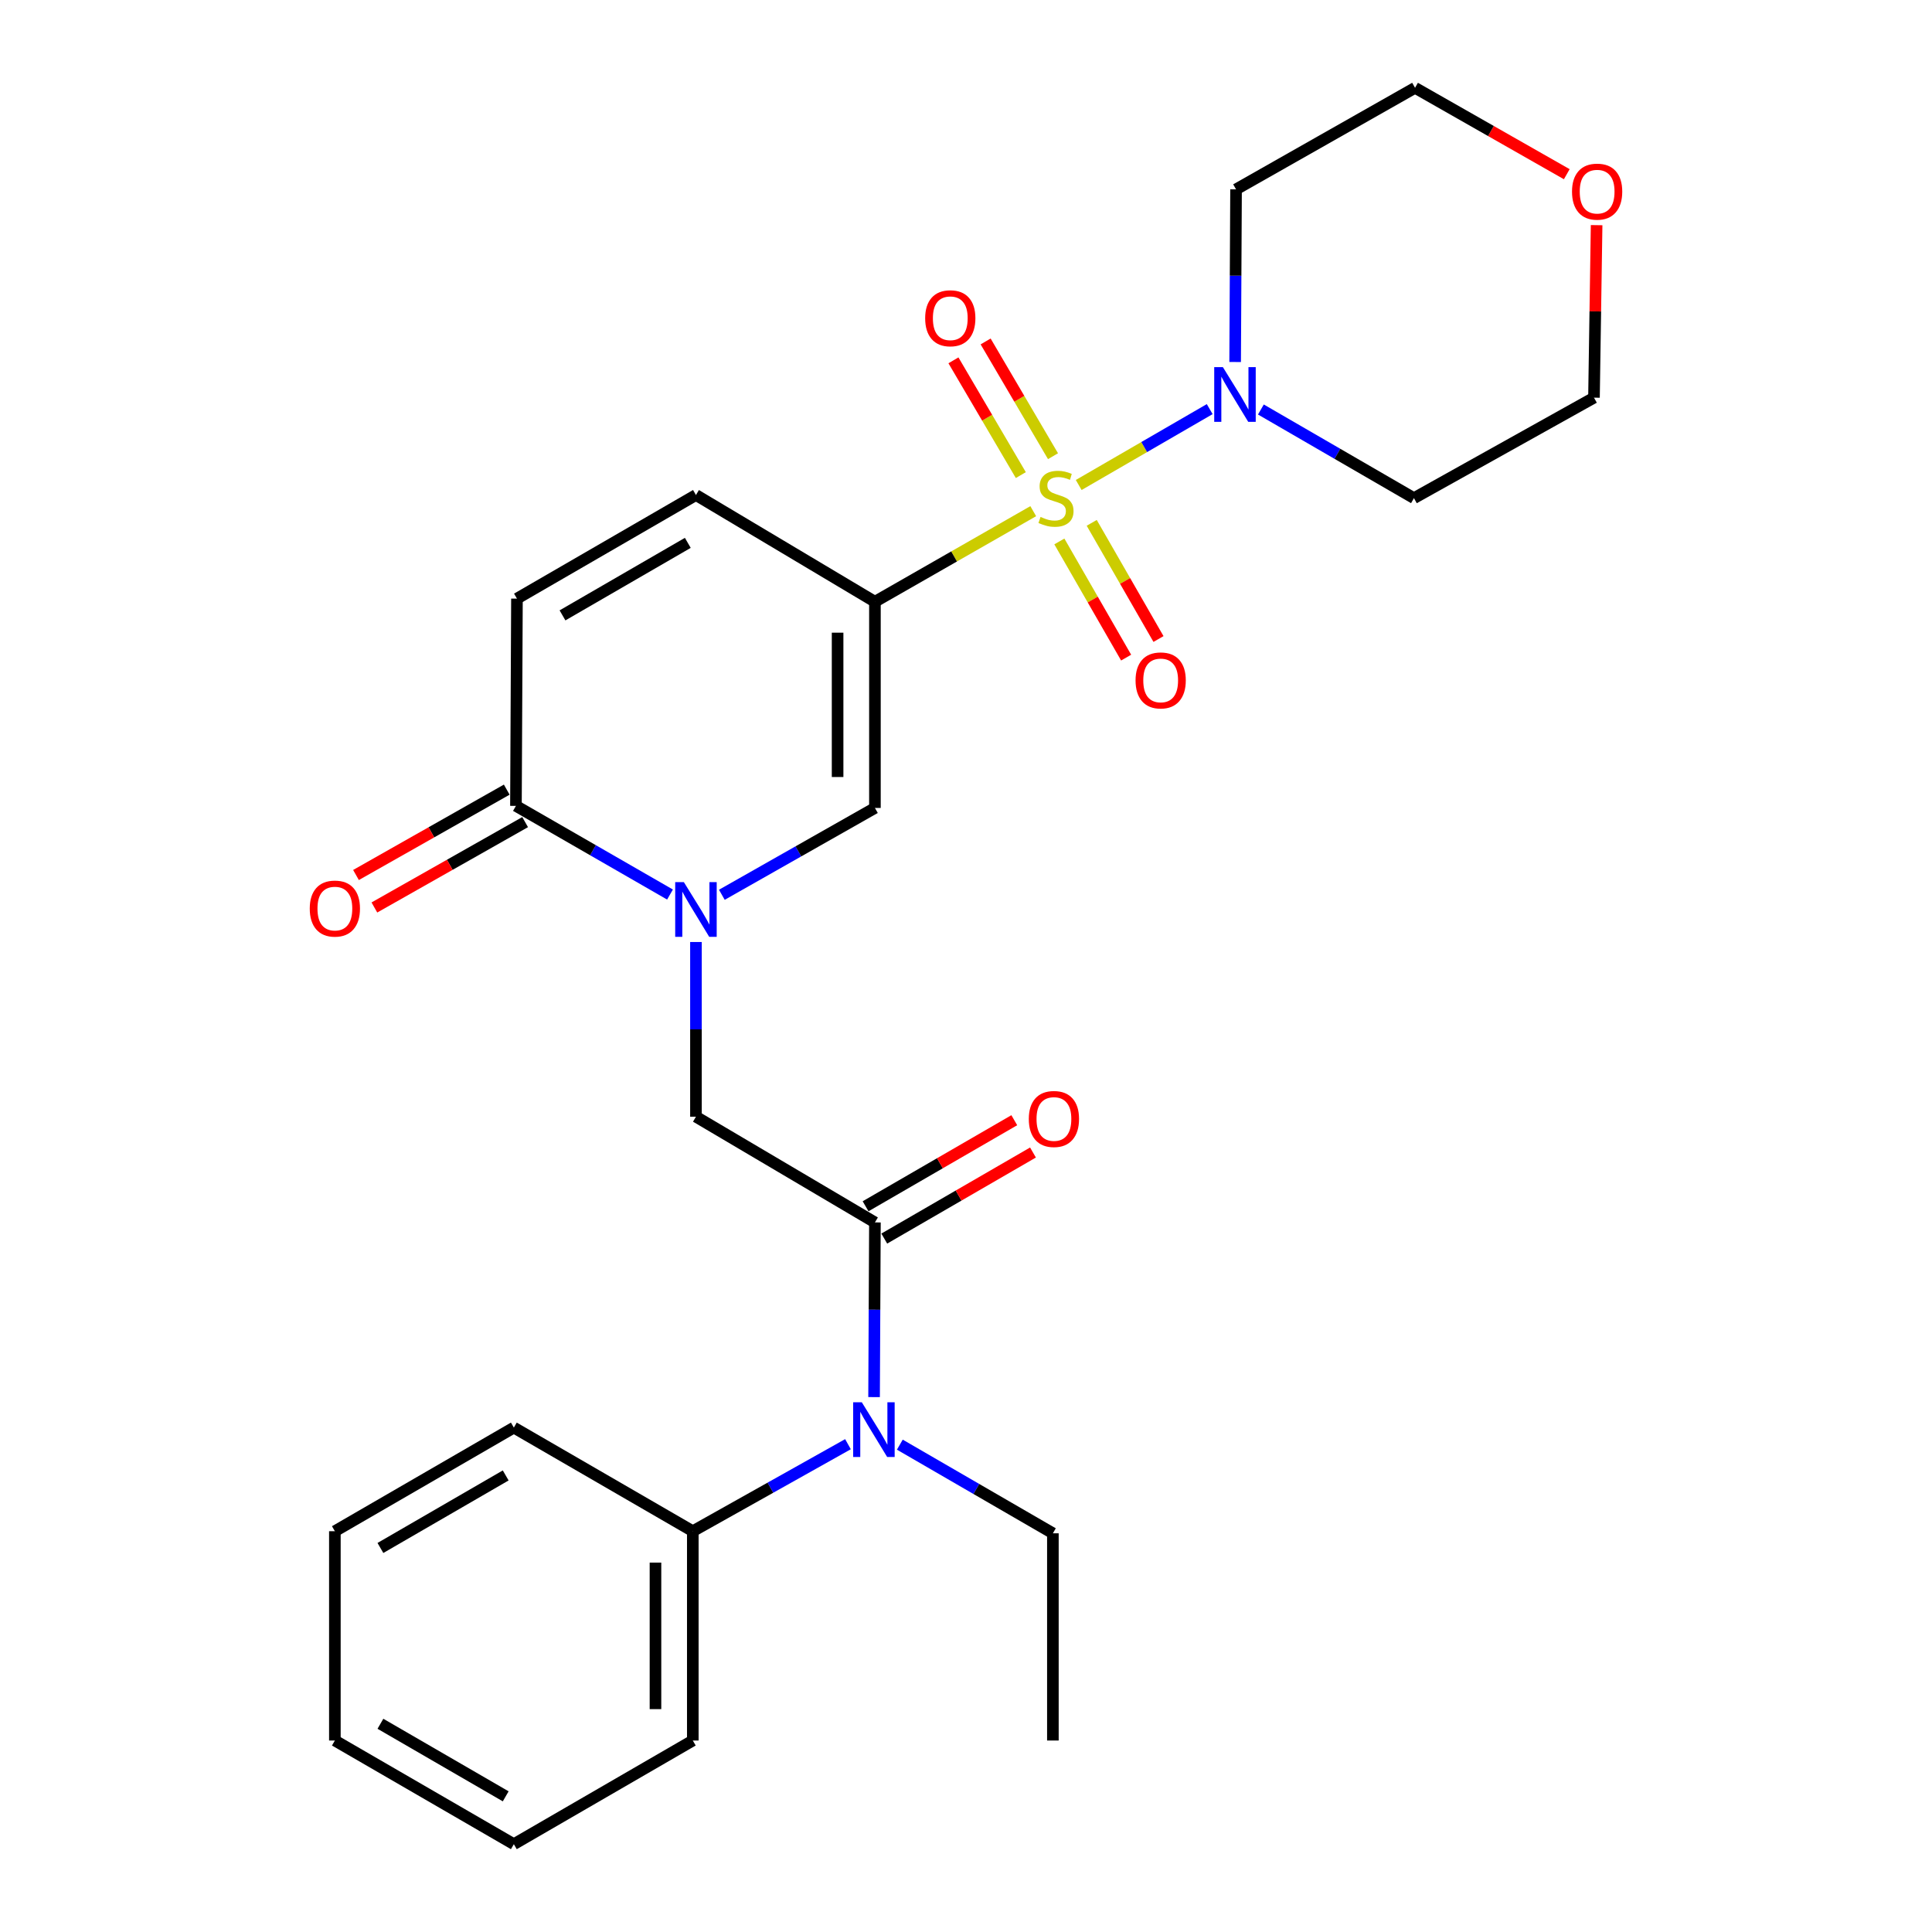 <?xml version='1.0' encoding='iso-8859-1'?>
<svg version='1.1' baseProfile='full'
              xmlns='http://www.w3.org/2000/svg'
                      xmlns:rdkit='http://www.rdkit.org/xml'
                      xmlns:xlink='http://www.w3.org/1999/xlink'
                  xml:space='preserve'
width='1000px' height='1000px' viewBox='0 0 1000 1000'>
<!-- END OF HEADER -->
<rect style='opacity:1.0;fill:#FFFFFF;stroke:none' width='1000' height='1000' x='0' y='0'> </rect>
<path class='bond-0' d='M 534.802,264.58 L 493.831,288.022' style='fill:none;fill-rule:evenodd;stroke:#CCCC00;stroke-width:6px;stroke-linecap:butt;stroke-linejoin:miter;stroke-opacity:1' />
<path class='bond-0' d='M 493.831,288.022 L 452.86,311.463' style='fill:none;fill-rule:evenodd;stroke:#000000;stroke-width:6px;stroke-linecap:butt;stroke-linejoin:miter;stroke-opacity:1' />
<path class='bond-3' d='M 558.338,251.031 L 592.24,231.396' style='fill:none;fill-rule:evenodd;stroke:#CCCC00;stroke-width:6px;stroke-linecap:butt;stroke-linejoin:miter;stroke-opacity:1' />
<path class='bond-3' d='M 592.24,231.396 L 626.142,211.76' style='fill:none;fill-rule:evenodd;stroke:#0000FF;stroke-width:6px;stroke-linecap:butt;stroke-linejoin:miter;stroke-opacity:1' />
<path class='bond-10' d='M 545.035,236.128 L 527.598,206.428' style='fill:none;fill-rule:evenodd;stroke:#CCCC00;stroke-width:6px;stroke-linecap:butt;stroke-linejoin:miter;stroke-opacity:1' />
<path class='bond-10' d='M 527.598,206.428 L 510.16,176.729' style='fill:none;fill-rule:evenodd;stroke:#FF0000;stroke-width:6px;stroke-linecap:butt;stroke-linejoin:miter;stroke-opacity:1' />
<path class='bond-10' d='M 528.375,245.91 L 510.938,216.21' style='fill:none;fill-rule:evenodd;stroke:#CCCC00;stroke-width:6px;stroke-linecap:butt;stroke-linejoin:miter;stroke-opacity:1' />
<path class='bond-10' d='M 510.938,216.21 L 493.5,186.51' style='fill:none;fill-rule:evenodd;stroke:#FF0000;stroke-width:6px;stroke-linecap:butt;stroke-linejoin:miter;stroke-opacity:1' />
<path class='bond-11' d='M 548.322,280.252 L 565.604,310.317' style='fill:none;fill-rule:evenodd;stroke:#CCCC00;stroke-width:6px;stroke-linecap:butt;stroke-linejoin:miter;stroke-opacity:1' />
<path class='bond-11' d='M 565.604,310.317 L 582.885,340.382' style='fill:none;fill-rule:evenodd;stroke:#FF0000;stroke-width:6px;stroke-linecap:butt;stroke-linejoin:miter;stroke-opacity:1' />
<path class='bond-11' d='M 565.072,270.625 L 582.353,300.689' style='fill:none;fill-rule:evenodd;stroke:#CCCC00;stroke-width:6px;stroke-linecap:butt;stroke-linejoin:miter;stroke-opacity:1' />
<path class='bond-11' d='M 582.353,300.689 L 599.635,330.754' style='fill:none;fill-rule:evenodd;stroke:#FF0000;stroke-width:6px;stroke-linecap:butt;stroke-linejoin:miter;stroke-opacity:1' />
<path class='bond-2' d='M 452.86,311.463 L 452.86,418.193' style='fill:none;fill-rule:evenodd;stroke:#000000;stroke-width:6px;stroke-linecap:butt;stroke-linejoin:miter;stroke-opacity:1' />
<path class='bond-2' d='M 433.541,327.472 L 433.541,402.183' style='fill:none;fill-rule:evenodd;stroke:#000000;stroke-width:6px;stroke-linecap:butt;stroke-linejoin:miter;stroke-opacity:1' />
<path class='bond-6' d='M 452.86,311.463 L 360.223,256.22' style='fill:none;fill-rule:evenodd;stroke:#000000;stroke-width:6px;stroke-linecap:butt;stroke-linejoin:miter;stroke-opacity:1' />
<path class='bond-1' d='M 373.626,463.139 L 413.243,440.666' style='fill:none;fill-rule:evenodd;stroke:#0000FF;stroke-width:6px;stroke-linecap:butt;stroke-linejoin:miter;stroke-opacity:1' />
<path class='bond-1' d='M 413.243,440.666 L 452.86,418.193' style='fill:none;fill-rule:evenodd;stroke:#000000;stroke-width:6px;stroke-linecap:butt;stroke-linejoin:miter;stroke-opacity:1' />
<path class='bond-7' d='M 360.223,487.583 L 360.223,532.796' style='fill:none;fill-rule:evenodd;stroke:#0000FF;stroke-width:6px;stroke-linecap:butt;stroke-linejoin:miter;stroke-opacity:1' />
<path class='bond-7' d='M 360.223,532.796 L 360.223,578.008' style='fill:none;fill-rule:evenodd;stroke:#000000;stroke-width:6px;stroke-linecap:butt;stroke-linejoin:miter;stroke-opacity:1' />
<path class='bond-28' d='M 346.796,463.014 L 306.923,440.067' style='fill:none;fill-rule:evenodd;stroke:#0000FF;stroke-width:6px;stroke-linecap:butt;stroke-linejoin:miter;stroke-opacity:1' />
<path class='bond-28' d='M 306.923,440.067 L 267.049,417.119' style='fill:none;fill-rule:evenodd;stroke:#000000;stroke-width:6px;stroke-linecap:butt;stroke-linejoin:miter;stroke-opacity:1' />
<path class='bond-16' d='M 652.635,211.957 L 692.245,234.899' style='fill:none;fill-rule:evenodd;stroke:#0000FF;stroke-width:6px;stroke-linecap:butt;stroke-linejoin:miter;stroke-opacity:1' />
<path class='bond-16' d='M 692.245,234.899 L 731.856,257.841' style='fill:none;fill-rule:evenodd;stroke:#000000;stroke-width:6px;stroke-linecap:butt;stroke-linejoin:miter;stroke-opacity:1' />
<path class='bond-17' d='M 639.307,187.372 L 639.542,142.693' style='fill:none;fill-rule:evenodd;stroke:#0000FF;stroke-width:6px;stroke-linecap:butt;stroke-linejoin:miter;stroke-opacity:1' />
<path class='bond-17' d='M 639.542,142.693 L 639.777,98.014' style='fill:none;fill-rule:evenodd;stroke:#000000;stroke-width:6px;stroke-linecap:butt;stroke-linejoin:miter;stroke-opacity:1' />
<path class='bond-4' d='M 452.86,632.725 L 360.223,578.008' style='fill:none;fill-rule:evenodd;stroke:#000000;stroke-width:6px;stroke-linecap:butt;stroke-linejoin:miter;stroke-opacity:1' />
<path class='bond-8' d='M 452.86,632.725 L 452.639,677.932' style='fill:none;fill-rule:evenodd;stroke:#000000;stroke-width:6px;stroke-linecap:butt;stroke-linejoin:miter;stroke-opacity:1' />
<path class='bond-8' d='M 452.639,677.932 L 452.417,723.139' style='fill:none;fill-rule:evenodd;stroke:#0000FF;stroke-width:6px;stroke-linecap:butt;stroke-linejoin:miter;stroke-opacity:1' />
<path class='bond-12' d='M 457.699,641.086 L 496.185,618.811' style='fill:none;fill-rule:evenodd;stroke:#000000;stroke-width:6px;stroke-linecap:butt;stroke-linejoin:miter;stroke-opacity:1' />
<path class='bond-12' d='M 496.185,618.811 L 534.671,596.536' style='fill:none;fill-rule:evenodd;stroke:#FF0000;stroke-width:6px;stroke-linecap:butt;stroke-linejoin:miter;stroke-opacity:1' />
<path class='bond-12' d='M 448.022,624.365 L 486.507,602.09' style='fill:none;fill-rule:evenodd;stroke:#000000;stroke-width:6px;stroke-linecap:butt;stroke-linejoin:miter;stroke-opacity:1' />
<path class='bond-12' d='M 486.507,602.09 L 524.993,579.815' style='fill:none;fill-rule:evenodd;stroke:#FF0000;stroke-width:6px;stroke-linecap:butt;stroke-linejoin:miter;stroke-opacity:1' />
<path class='bond-5' d='M 267.049,417.119 L 267.575,309.842' style='fill:none;fill-rule:evenodd;stroke:#000000;stroke-width:6px;stroke-linecap:butt;stroke-linejoin:miter;stroke-opacity:1' />
<path class='bond-13' d='M 262.289,408.714 L 223.275,430.808' style='fill:none;fill-rule:evenodd;stroke:#000000;stroke-width:6px;stroke-linecap:butt;stroke-linejoin:miter;stroke-opacity:1' />
<path class='bond-13' d='M 223.275,430.808 L 184.261,452.902' style='fill:none;fill-rule:evenodd;stroke:#FF0000;stroke-width:6px;stroke-linecap:butt;stroke-linejoin:miter;stroke-opacity:1' />
<path class='bond-13' d='M 271.81,425.525 L 232.795,447.619' style='fill:none;fill-rule:evenodd;stroke:#000000;stroke-width:6px;stroke-linecap:butt;stroke-linejoin:miter;stroke-opacity:1' />
<path class='bond-13' d='M 232.795,447.619 L 193.781,469.713' style='fill:none;fill-rule:evenodd;stroke:#FF0000;stroke-width:6px;stroke-linecap:butt;stroke-linejoin:miter;stroke-opacity:1' />
<path class='bond-9' d='M 360.223,256.22 L 267.575,309.842' style='fill:none;fill-rule:evenodd;stroke:#000000;stroke-width:6px;stroke-linecap:butt;stroke-linejoin:miter;stroke-opacity:1' />
<path class='bond-9' d='M 356.004,280.984 L 291.15,318.52' style='fill:none;fill-rule:evenodd;stroke:#000000;stroke-width:6px;stroke-linecap:butt;stroke-linejoin:miter;stroke-opacity:1' />
<path class='bond-14' d='M 438.908,747.51 L 398.75,770.031' style='fill:none;fill-rule:evenodd;stroke:#0000FF;stroke-width:6px;stroke-linecap:butt;stroke-linejoin:miter;stroke-opacity:1' />
<path class='bond-14' d='M 398.75,770.031 L 358.592,792.551' style='fill:none;fill-rule:evenodd;stroke:#000000;stroke-width:6px;stroke-linecap:butt;stroke-linejoin:miter;stroke-opacity:1' />
<path class='bond-18' d='M 465.751,747.751 L 505.361,770.693' style='fill:none;fill-rule:evenodd;stroke:#0000FF;stroke-width:6px;stroke-linecap:butt;stroke-linejoin:miter;stroke-opacity:1' />
<path class='bond-18' d='M 505.361,770.693 L 544.972,793.635' style='fill:none;fill-rule:evenodd;stroke:#000000;stroke-width:6px;stroke-linecap:butt;stroke-linejoin:miter;stroke-opacity:1' />
<path class='bond-21' d='M 358.592,792.551 L 358.592,900.891' style='fill:none;fill-rule:evenodd;stroke:#000000;stroke-width:6px;stroke-linecap:butt;stroke-linejoin:miter;stroke-opacity:1' />
<path class='bond-21' d='M 339.272,808.802 L 339.272,884.64' style='fill:none;fill-rule:evenodd;stroke:#000000;stroke-width:6px;stroke-linecap:butt;stroke-linejoin:miter;stroke-opacity:1' />
<path class='bond-22' d='M 358.592,792.551 L 265.965,738.918' style='fill:none;fill-rule:evenodd;stroke:#000000;stroke-width:6px;stroke-linecap:butt;stroke-linejoin:miter;stroke-opacity:1' />
<path class='bond-15' d='M 810.96,90.165 L 771.693,67.81' style='fill:none;fill-rule:evenodd;stroke:#FF0000;stroke-width:6px;stroke-linecap:butt;stroke-linejoin:miter;stroke-opacity:1' />
<path class='bond-15' d='M 771.693,67.81 L 732.425,45.455' style='fill:none;fill-rule:evenodd;stroke:#000000;stroke-width:6px;stroke-linecap:butt;stroke-linejoin:miter;stroke-opacity:1' />
<path class='bond-27' d='M 826.405,116.537 L 825.723,161.183' style='fill:none;fill-rule:evenodd;stroke:#FF0000;stroke-width:6px;stroke-linecap:butt;stroke-linejoin:miter;stroke-opacity:1' />
<path class='bond-27' d='M 825.723,161.183 L 825.04,205.828' style='fill:none;fill-rule:evenodd;stroke:#000000;stroke-width:6px;stroke-linecap:butt;stroke-linejoin:miter;stroke-opacity:1' />
<path class='bond-20' d='M 731.856,257.841 L 825.04,205.828' style='fill:none;fill-rule:evenodd;stroke:#000000;stroke-width:6px;stroke-linecap:butt;stroke-linejoin:miter;stroke-opacity:1' />
<path class='bond-19' d='M 639.777,98.014 L 732.425,45.455' style='fill:none;fill-rule:evenodd;stroke:#000000;stroke-width:6px;stroke-linecap:butt;stroke-linejoin:miter;stroke-opacity:1' />
<path class='bond-23' d='M 544.972,793.635 L 544.972,900.891' style='fill:none;fill-rule:evenodd;stroke:#000000;stroke-width:6px;stroke-linecap:butt;stroke-linejoin:miter;stroke-opacity:1' />
<path class='bond-24' d='M 358.592,900.891 L 265.965,954.545' style='fill:none;fill-rule:evenodd;stroke:#000000;stroke-width:6px;stroke-linecap:butt;stroke-linejoin:miter;stroke-opacity:1' />
<path class='bond-25' d='M 265.965,738.918 L 173.328,792.551' style='fill:none;fill-rule:evenodd;stroke:#000000;stroke-width:6px;stroke-linecap:butt;stroke-linejoin:miter;stroke-opacity:1' />
<path class='bond-25' d='M 261.75,763.683 L 196.904,801.226' style='fill:none;fill-rule:evenodd;stroke:#000000;stroke-width:6px;stroke-linecap:butt;stroke-linejoin:miter;stroke-opacity:1' />
<path class='bond-29' d='M 265.965,954.545 L 173.328,900.891' style='fill:none;fill-rule:evenodd;stroke:#000000;stroke-width:6px;stroke-linecap:butt;stroke-linejoin:miter;stroke-opacity:1' />
<path class='bond-29' d='M 261.753,929.779 L 196.907,892.221' style='fill:none;fill-rule:evenodd;stroke:#000000;stroke-width:6px;stroke-linecap:butt;stroke-linejoin:miter;stroke-opacity:1' />
<path class='bond-26' d='M 173.328,792.551 L 173.328,900.891' style='fill:none;fill-rule:evenodd;stroke:#000000;stroke-width:6px;stroke-linecap:butt;stroke-linejoin:miter;stroke-opacity:1' />
<path  class='atom-0' d='M 538.582 267.561
Q 538.902 267.681, 540.222 268.241
Q 541.542 268.801, 542.982 269.161
Q 544.462 269.481, 545.902 269.481
Q 548.582 269.481, 550.142 268.201
Q 551.702 266.881, 551.702 264.601
Q 551.702 263.041, 550.902 262.081
Q 550.142 261.121, 548.942 260.601
Q 547.742 260.081, 545.742 259.481
Q 543.222 258.721, 541.702 258.001
Q 540.222 257.281, 539.142 255.761
Q 538.102 254.241, 538.102 251.681
Q 538.102 248.121, 540.502 245.921
Q 542.942 243.721, 547.742 243.721
Q 551.022 243.721, 554.742 245.281
L 553.822 248.361
Q 550.422 246.961, 547.862 246.961
Q 545.102 246.961, 543.582 248.121
Q 542.062 249.241, 542.102 251.201
Q 542.102 252.721, 542.862 253.641
Q 543.662 254.561, 544.782 255.081
Q 545.942 255.601, 547.862 256.201
Q 550.422 257.001, 551.942 257.801
Q 553.462 258.601, 554.542 260.241
Q 555.662 261.841, 555.662 264.601
Q 555.662 268.521, 553.022 270.641
Q 550.422 272.721, 546.062 272.721
Q 543.542 272.721, 541.622 272.161
Q 539.742 271.641, 537.502 270.721
L 538.582 267.561
' fill='#CCCC00'/>
<path  class='atom-2' d='M 353.963 456.582
L 363.243 471.582
Q 364.163 473.062, 365.643 475.742
Q 367.123 478.422, 367.203 478.582
L 367.203 456.582
L 370.963 456.582
L 370.963 484.902
L 367.083 484.902
L 357.123 468.502
Q 355.963 466.582, 354.723 464.382
Q 353.523 462.182, 353.163 461.502
L 353.163 484.902
L 349.483 484.902
L 349.483 456.582
L 353.963 456.582
' fill='#0000FF'/>
<path  class='atom-4' d='M 632.959 190.026
L 642.239 205.026
Q 643.159 206.506, 644.639 209.186
Q 646.119 211.866, 646.199 212.026
L 646.199 190.026
L 649.959 190.026
L 649.959 218.346
L 646.079 218.346
L 636.119 201.946
Q 634.959 200.026, 633.719 197.826
Q 632.519 195.626, 632.159 194.946
L 632.159 218.346
L 628.479 218.346
L 628.479 190.026
L 632.959 190.026
' fill='#0000FF'/>
<path  class='atom-9' d='M 446.074 725.821
L 455.354 740.821
Q 456.274 742.301, 457.754 744.981
Q 459.234 747.661, 459.314 747.821
L 459.314 725.821
L 463.074 725.821
L 463.074 754.141
L 459.194 754.141
L 449.234 737.741
Q 448.074 735.821, 446.834 733.621
Q 445.634 731.421, 445.274 730.741
L 445.274 754.141
L 441.594 754.141
L 441.594 725.821
L 446.074 725.821
' fill='#0000FF'/>
<path  class='atom-11' d='M 478.864 164.725
Q 478.864 157.925, 482.224 154.125
Q 485.584 150.325, 491.864 150.325
Q 498.144 150.325, 501.504 154.125
Q 504.864 157.925, 504.864 164.725
Q 504.864 171.605, 501.464 175.525
Q 498.064 179.405, 491.864 179.405
Q 485.624 179.405, 482.224 175.525
Q 478.864 171.645, 478.864 164.725
M 491.864 176.205
Q 496.184 176.205, 498.504 173.325
Q 500.864 170.405, 500.864 164.725
Q 500.864 159.165, 498.504 156.365
Q 496.184 153.525, 491.864 153.525
Q 487.544 153.525, 485.184 156.325
Q 482.864 159.125, 482.864 164.725
Q 482.864 170.445, 485.184 173.325
Q 487.544 176.205, 491.864 176.205
' fill='#FF0000'/>
<path  class='atom-12' d='M 587.762 352.178
Q 587.762 345.378, 591.122 341.578
Q 594.482 337.778, 600.762 337.778
Q 607.042 337.778, 610.402 341.578
Q 613.762 345.378, 613.762 352.178
Q 613.762 359.058, 610.362 362.978
Q 606.962 366.858, 600.762 366.858
Q 594.522 366.858, 591.122 362.978
Q 587.762 359.098, 587.762 352.178
M 600.762 363.658
Q 605.082 363.658, 607.402 360.778
Q 609.762 357.858, 609.762 352.178
Q 609.762 346.618, 607.402 343.818
Q 605.082 340.978, 600.762 340.978
Q 596.442 340.978, 594.082 343.778
Q 591.762 346.578, 591.762 352.178
Q 591.762 357.898, 594.082 360.778
Q 596.442 363.658, 600.762 363.658
' fill='#FF0000'/>
<path  class='atom-13' d='M 532.508 579.183
Q 532.508 572.383, 535.868 568.583
Q 539.228 564.783, 545.508 564.783
Q 551.788 564.783, 555.148 568.583
Q 558.508 572.383, 558.508 579.183
Q 558.508 586.063, 555.108 589.983
Q 551.708 593.863, 545.508 593.863
Q 539.268 593.863, 535.868 589.983
Q 532.508 586.103, 532.508 579.183
M 545.508 590.663
Q 549.828 590.663, 552.148 587.783
Q 554.508 584.863, 554.508 579.183
Q 554.508 573.623, 552.148 570.823
Q 549.828 567.983, 545.508 567.983
Q 541.188 567.983, 538.828 570.783
Q 536.508 573.583, 536.508 579.183
Q 536.508 584.903, 538.828 587.783
Q 541.188 590.663, 545.508 590.663
' fill='#FF0000'/>
<path  class='atom-14' d='M 160.328 470.274
Q 160.328 463.474, 163.688 459.674
Q 167.048 455.874, 173.328 455.874
Q 179.608 455.874, 182.968 459.674
Q 186.328 463.474, 186.328 470.274
Q 186.328 477.154, 182.928 481.074
Q 179.528 484.954, 173.328 484.954
Q 167.088 484.954, 163.688 481.074
Q 160.328 477.194, 160.328 470.274
M 173.328 481.754
Q 177.648 481.754, 179.968 478.874
Q 182.328 475.954, 182.328 470.274
Q 182.328 464.714, 179.968 461.914
Q 177.648 459.074, 173.328 459.074
Q 169.008 459.074, 166.648 461.874
Q 164.328 464.674, 164.328 470.274
Q 164.328 475.994, 166.648 478.874
Q 169.008 481.754, 173.328 481.754
' fill='#FF0000'/>
<path  class='atom-16' d='M 813.672 99.189
Q 813.672 92.389, 817.032 88.589
Q 820.392 84.789, 826.672 84.789
Q 832.952 84.789, 836.312 88.589
Q 839.672 92.389, 839.672 99.189
Q 839.672 106.069, 836.272 109.989
Q 832.872 113.869, 826.672 113.869
Q 820.432 113.869, 817.032 109.989
Q 813.672 106.109, 813.672 99.189
M 826.672 110.669
Q 830.992 110.669, 833.312 107.789
Q 835.672 104.869, 835.672 99.189
Q 835.672 93.629, 833.312 90.829
Q 830.992 87.989, 826.672 87.989
Q 822.352 87.989, 819.992 90.789
Q 817.672 93.589, 817.672 99.189
Q 817.672 104.909, 819.992 107.789
Q 822.352 110.669, 826.672 110.669
' fill='#FF0000'/>
</svg>
